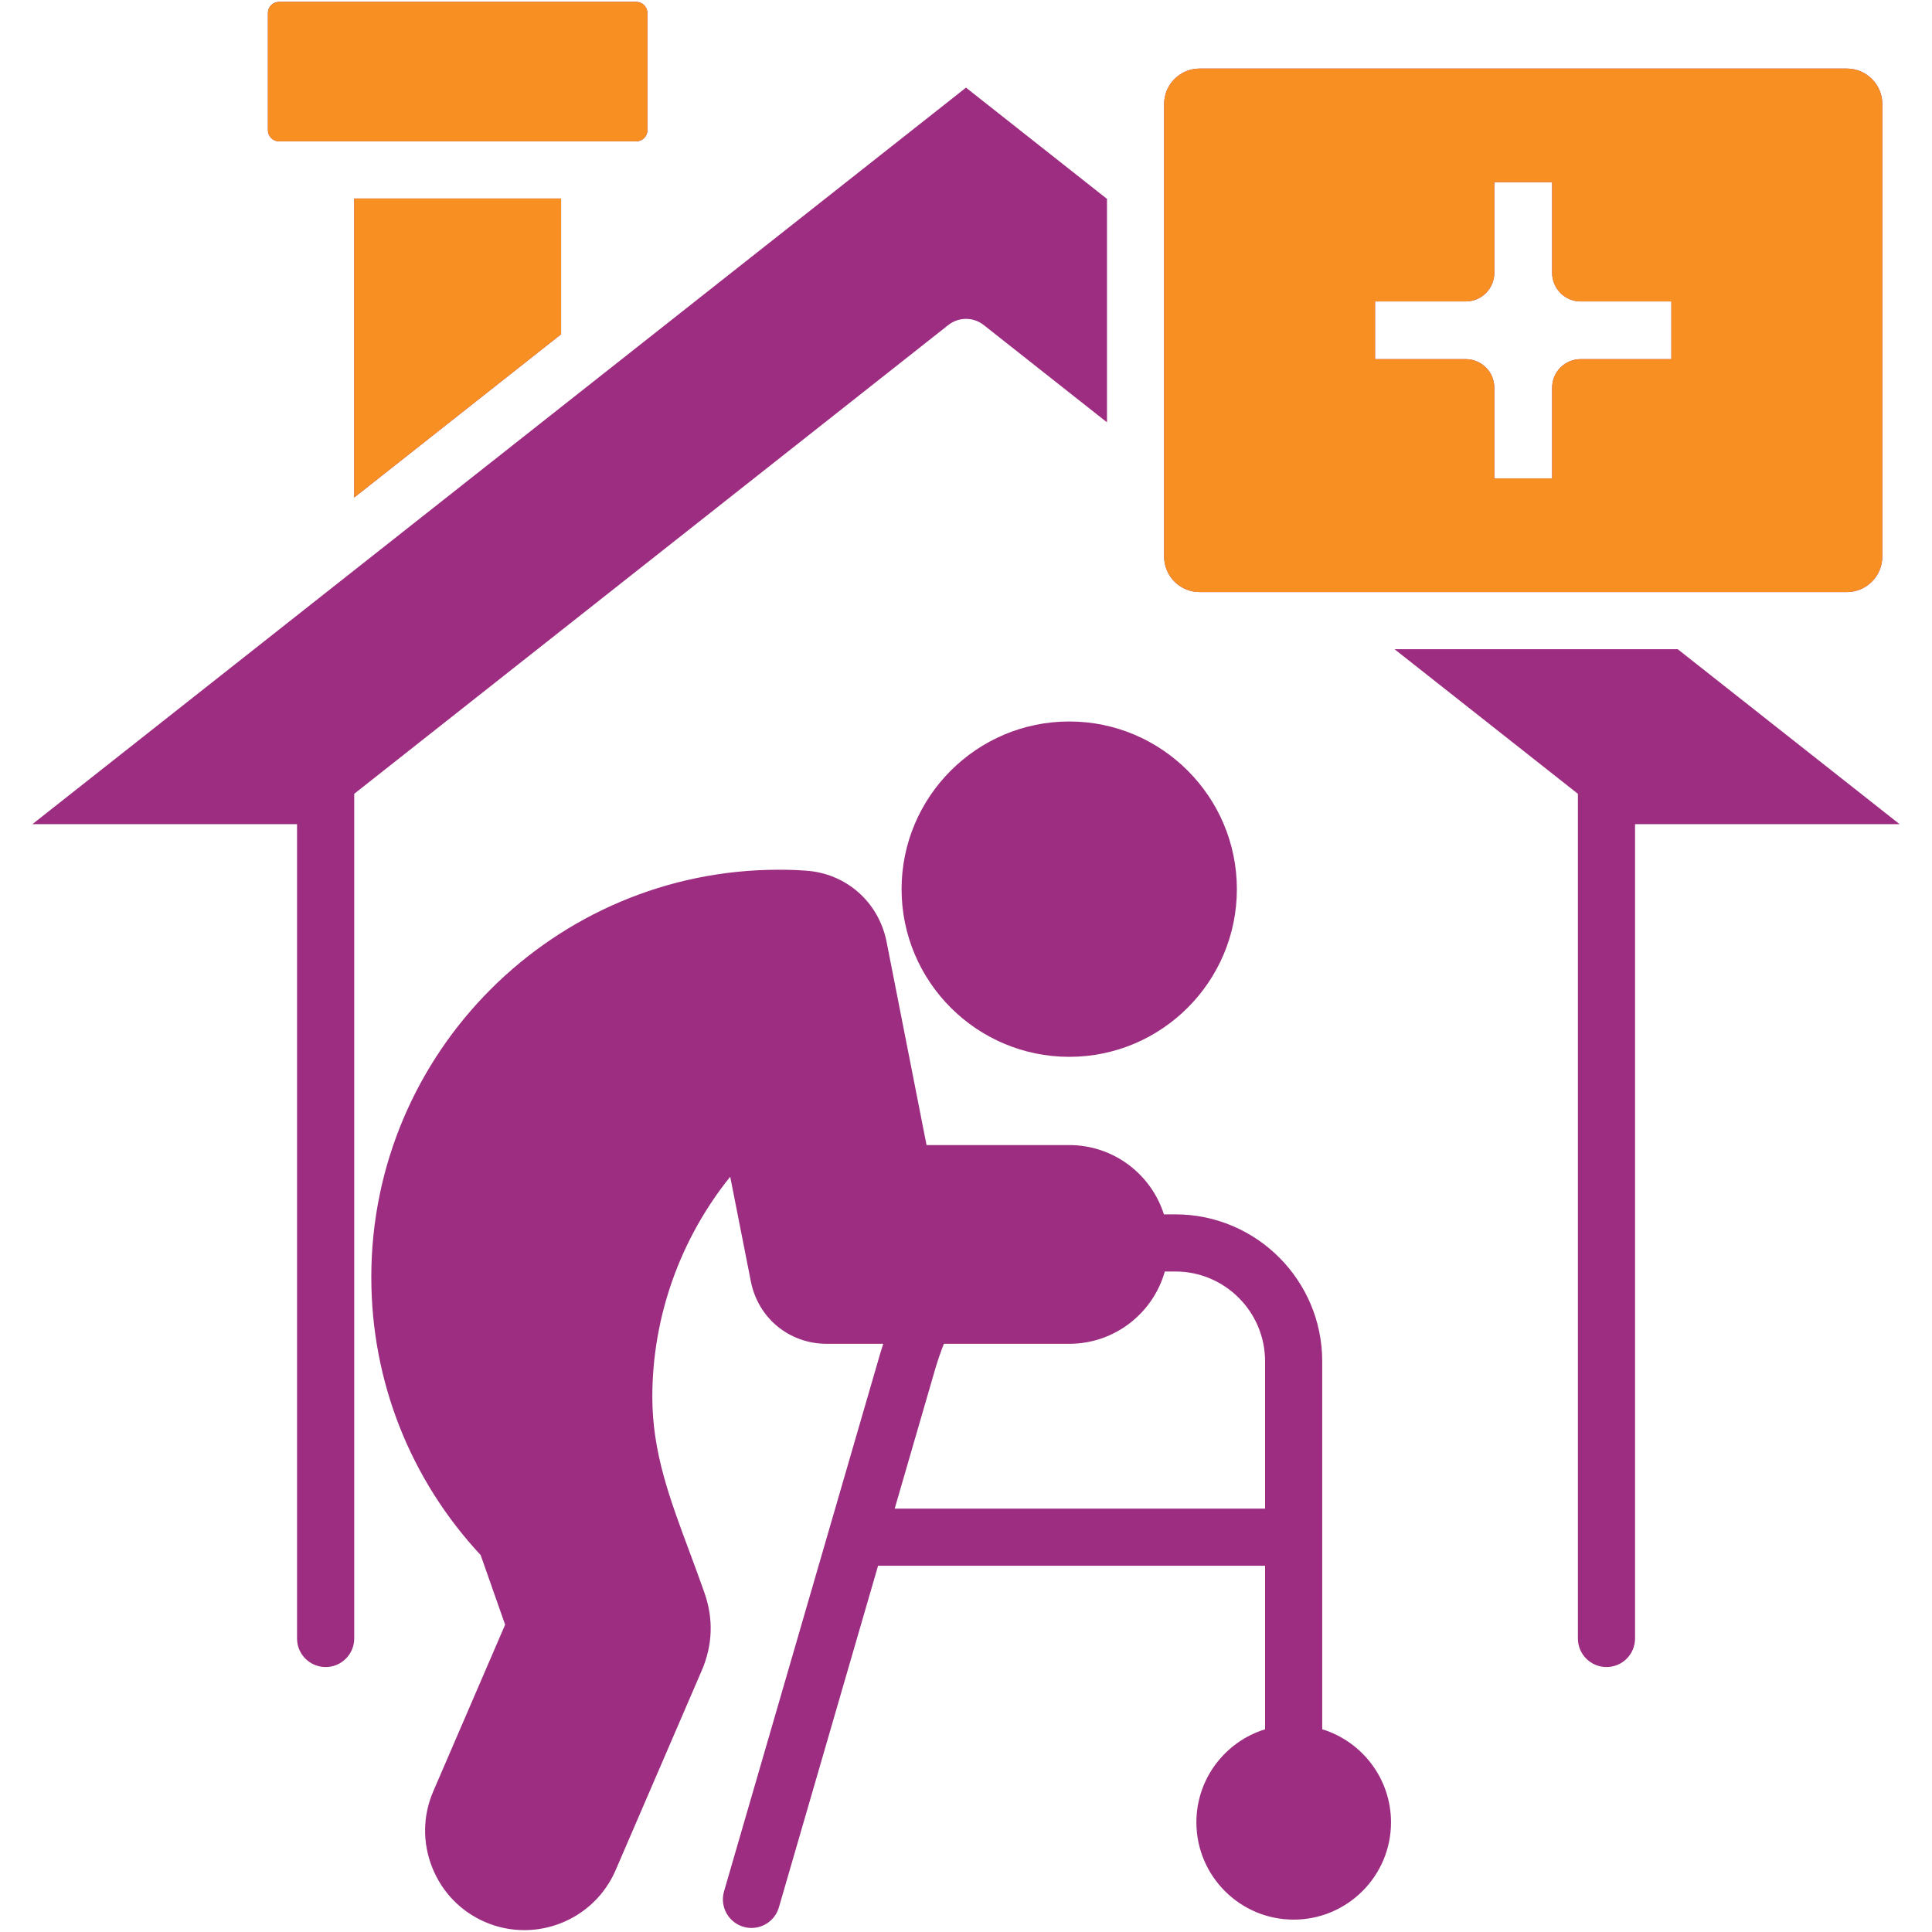 <?xml version="1.0" encoding="UTF-8"?>
<svg xmlns="http://www.w3.org/2000/svg" width="64" height="64" viewBox="0 0 64 64" fill="none">
  <path d="M11.734 16.481V6.576H18.587V11.073L11.734 16.481ZM9.239 4.682H21.081C21.278 4.682 21.446 4.516 21.446 4.319V0.426C21.446 0.229 21.278 0.062 21.081 0.062H9.239C9.041 0.062 8.875 0.229 8.875 0.426V4.319C8.875 4.516 9.041 4.682 9.239 4.682ZM35.421 23.9C32.358 23.9 29.866 26.392 29.866 29.454C29.866 32.518 32.358 35.009 35.421 35.009C38.482 35.009 40.973 32.518 40.973 29.454C40.973 26.392 38.482 23.9 35.421 23.9ZM46.079 60.368C46.079 62.144 44.633 63.59 42.854 63.59C41.077 63.59 39.632 62.144 39.632 60.368C39.632 58.919 40.59 57.691 41.907 57.285V51.867H29.088L29.087 51.867L25.802 63.183C25.682 63.597 25.305 63.866 24.894 63.866C24.806 63.866 24.718 63.854 24.629 63.828C24.127 63.682 23.84 63.158 23.984 62.656L29.16 44.83C29.192 44.723 29.224 44.617 29.258 44.515H27.387C26.144 44.515 25.11 43.663 24.872 42.443L24.189 38.981C22.535 41.036 21.609 43.615 21.609 46.277C21.609 48.104 22.182 49.64 22.846 51.418C23.007 51.851 23.173 52.298 23.334 52.758C23.639 53.624 23.61 54.493 23.246 55.339L20.394 61.95C19.859 63.193 18.643 63.938 17.368 63.938C16.934 63.938 16.494 63.853 16.072 63.67C15.267 63.324 14.644 62.682 14.318 61.863C13.992 61.045 14.004 60.151 14.35 59.346L16.733 53.82L15.922 51.513C13.585 49.004 12.3 45.745 12.3 42.307C12.3 34.866 18.355 28.811 25.798 28.811C26.113 28.811 26.409 28.82 26.68 28.841C28.024 28.924 29.108 29.875 29.37 31.203L30.693 37.932H35.421C36.889 37.932 38.135 38.899 38.556 40.227H38.935C41.618 40.227 43.8 42.41 43.8 45.093V57.284C45.118 57.689 46.079 58.918 46.079 60.368ZM41.907 45.093C41.907 43.454 40.574 42.12 38.935 42.12H38.586C38.197 43.501 36.925 44.515 35.421 44.515H31.268C31.163 44.776 31.066 45.059 30.977 45.361L29.638 49.974H41.907V45.093H41.907ZM55.576 21.505H46.195L52.27 26.296V54.277C52.27 54.8 52.695 55.223 53.217 55.223C53.74 55.223 54.163 54.8 54.163 54.277V27.301H62.926L55.576 21.505ZM38.563 18.437V3.445C38.563 2.798 39.09 2.272 39.739 2.272H61.178C61.827 2.272 62.354 2.798 62.354 3.445V18.437C62.354 19.085 61.827 19.613 61.178 19.613H39.739C39.09 19.613 38.563 19.085 38.563 18.437ZM45.551 11.897H48.555C49.077 11.897 49.501 12.32 49.501 12.843V15.85H51.416V12.843C51.416 12.32 51.839 11.897 52.362 11.897H55.366V9.986H52.362C51.84 9.986 51.416 9.561 51.416 9.038V6.035H49.501V9.038C49.501 9.561 49.077 9.986 48.555 9.986H45.551V11.897ZM32.587 10.767L36.67 13.99V6.588L32 2.903L1.074 27.301H9.84V54.277C9.84 54.8 10.265 55.223 10.788 55.223C11.309 55.223 11.734 54.8 11.734 54.277V26.296L31.414 10.767C31.758 10.495 32.242 10.495 32.587 10.767Z" fill="#9D2D81"></path>
  <path d="M11.733 16.481V6.576H18.587V11.073L11.733 16.481ZM9.239 4.682H21.081C21.278 4.682 21.446 4.516 21.446 4.319V0.426C21.446 0.229 21.278 0.062 21.081 0.062H9.239C9.041 0.062 8.875 0.229 8.875 0.426V4.319C8.875 4.516 9.041 4.682 9.239 4.682ZM38.563 18.437V3.445C38.563 2.798 39.09 2.272 39.739 2.272H61.178C61.827 2.272 62.354 2.798 62.354 3.445V18.437C62.354 19.085 61.827 19.613 61.178 19.613H39.739C39.09 19.613 38.563 19.085 38.563 18.437ZM45.55 11.897H48.555C49.076 11.897 49.501 12.32 49.501 12.843V15.85H51.416V12.843C51.416 12.32 51.839 11.897 52.362 11.897H55.365V9.986H52.362C51.839 9.986 51.416 9.561 51.416 9.038V6.035H49.501V9.038C49.501 9.561 49.077 9.986 48.555 9.986H45.55V11.897Z" fill="#F88F23"></path>
</svg>
